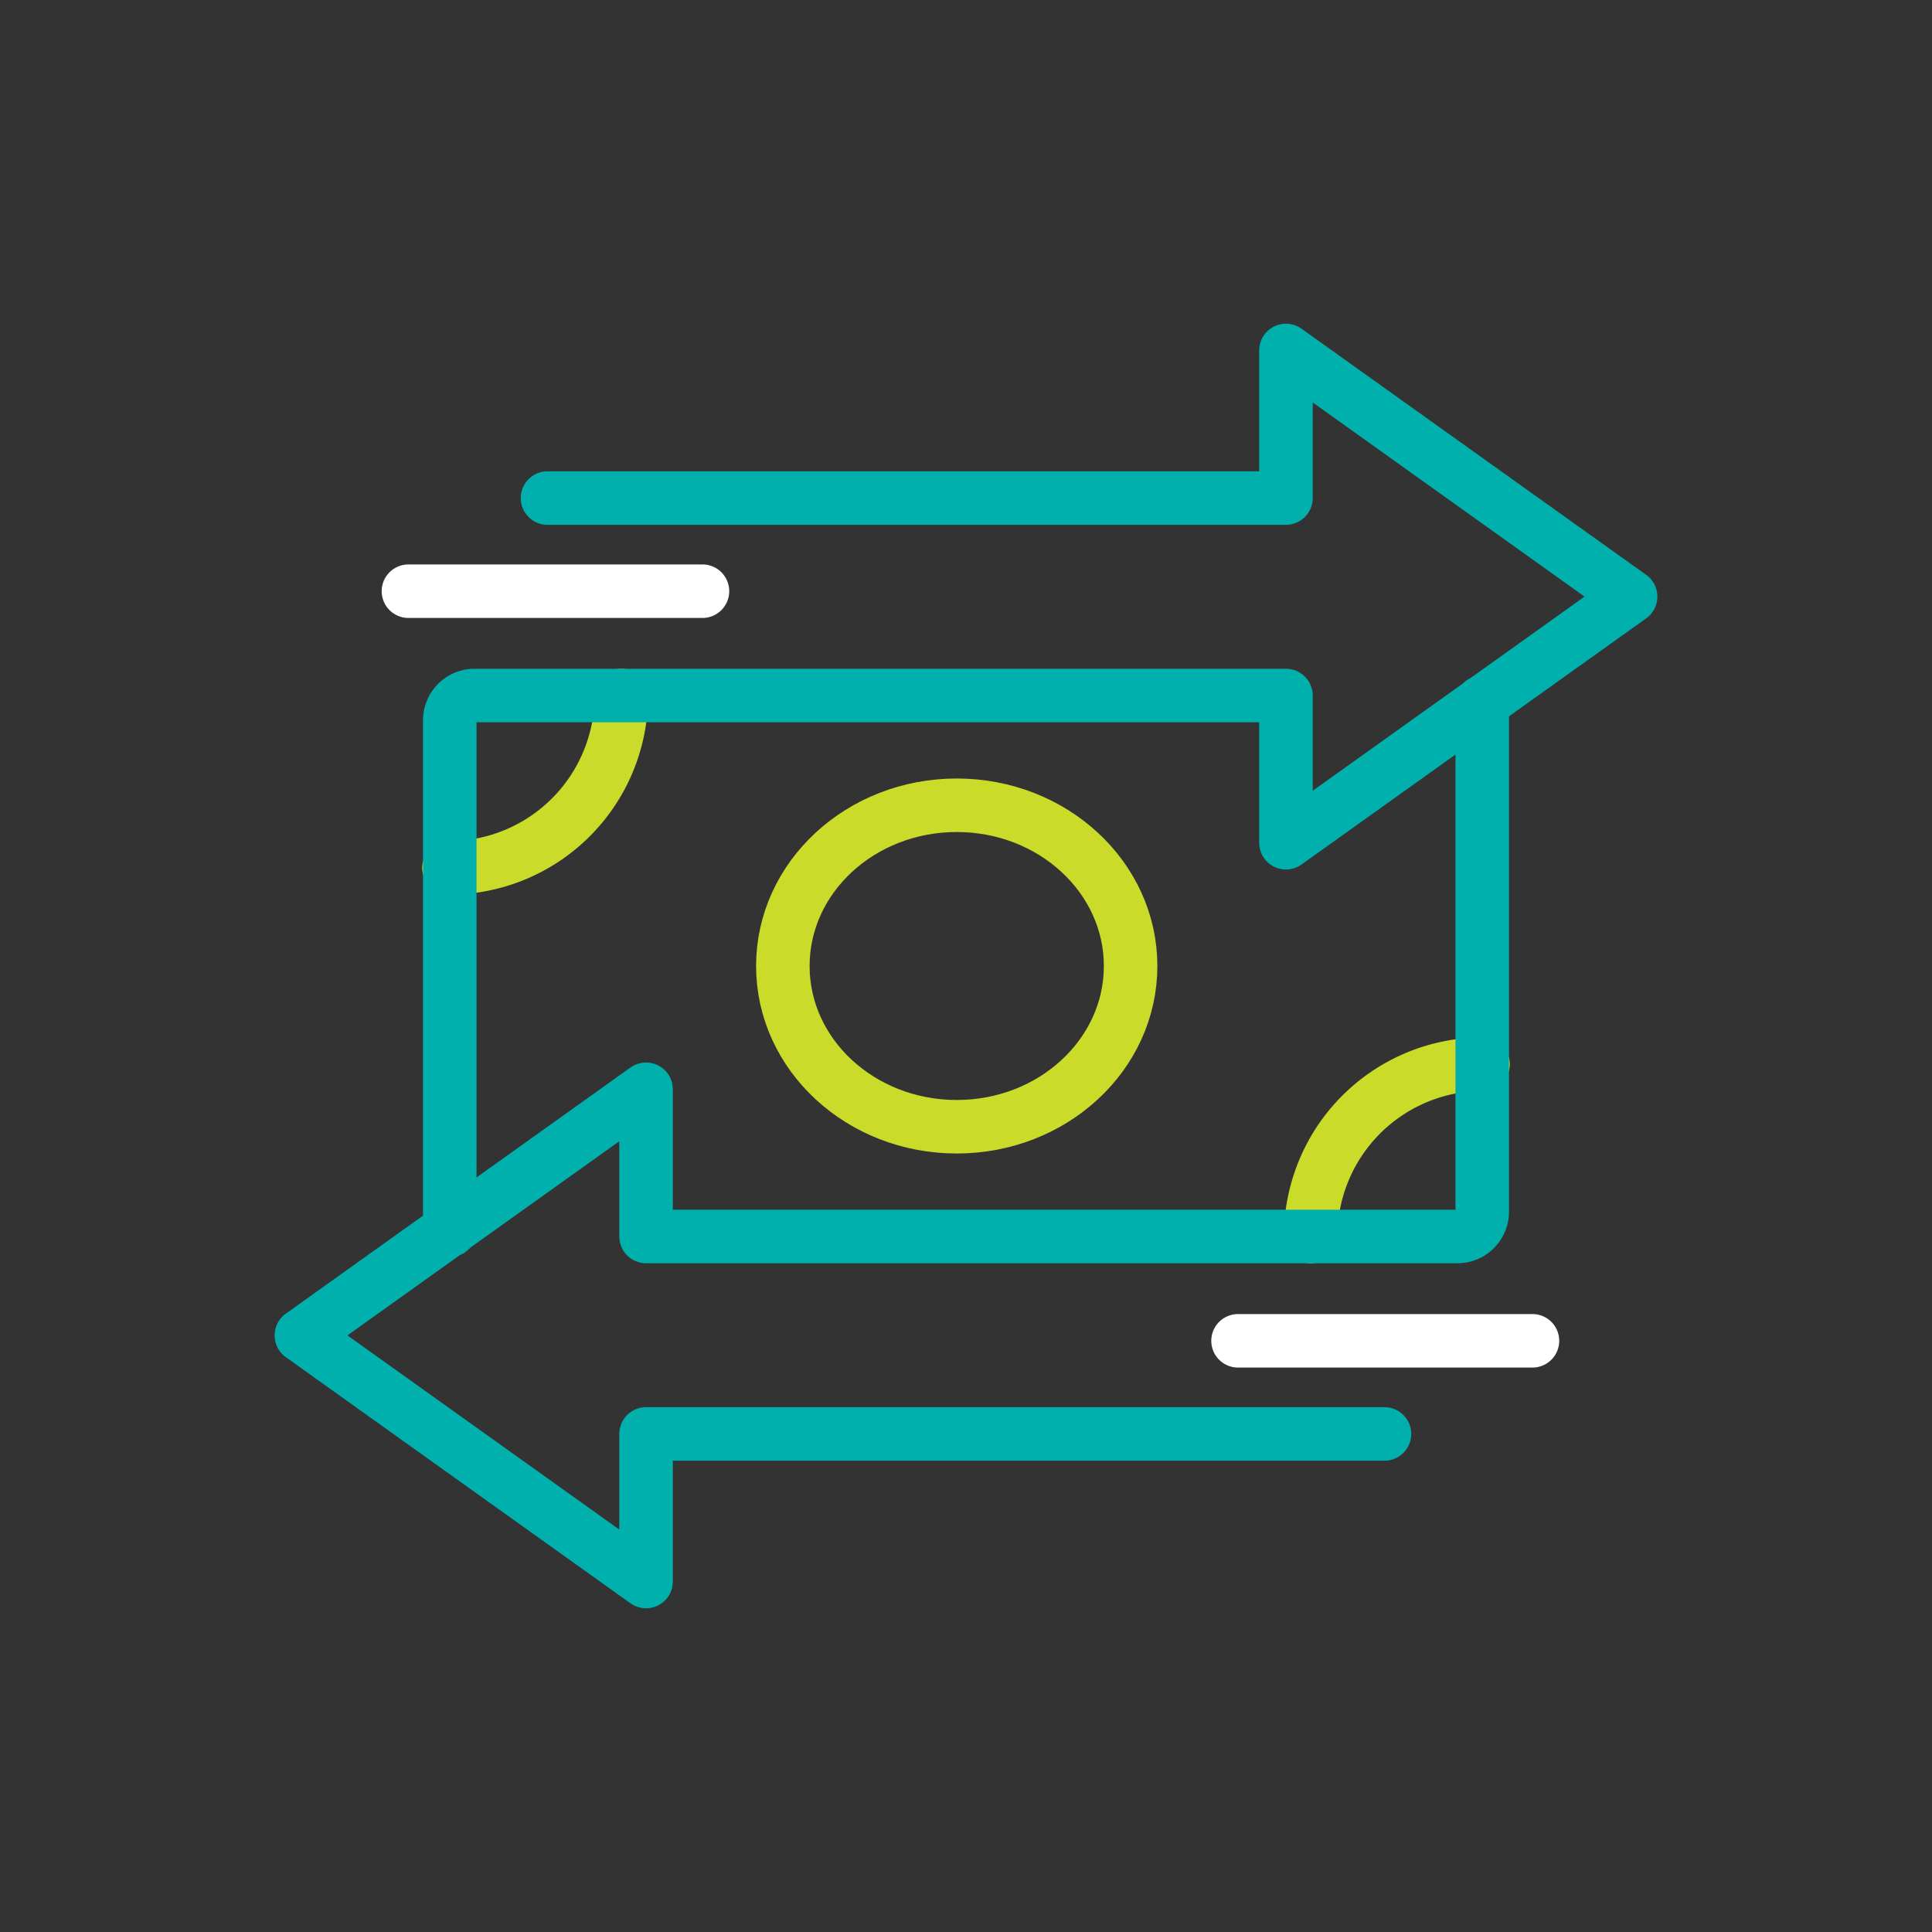 <svg xmlns="http://www.w3.org/2000/svg" width="50" height="50" viewBox="0 0 50 50"><rect x="0" y="0" width="50" height="50" fill="#333333" stroke="none"/><g id="b8d2fe59-e6b5-40e9-bc60-9250d0731965" data-name="Layer 10"><g id="e7ab2e64-4f28-477f-a422-f5ebde12822f" data-name="Group 442"><path id="ea888bfe-1e12-4d34-add4-02aa3b25806e" data-name="Path 221" d="M16.08,18a4.46,4.46,0,0,1-4.46,4.46h0" style="fill:none;stroke:#cbdb2a;stroke-linecap:round;stroke-linejoin:round;stroke-width:1.385px"/><path id="a240f8cb-3765-4c20-bf3c-adbf7815c52b" data-name="Path 222" d="M33.92,32a4.46,4.46,0,0,1,4.46-4.46h0" style="fill:none;stroke:#cbdb2a;stroke-linecap:round;stroke-linejoin:round;stroke-width:1.385px"/><line id="ba02d573-fd85-4604-ba84-d745be88b7b1" data-name="Line 60" x1="18.18" y1="15.3" x2="10.57" y2="15.3" style="fill:none;stroke:#fff;stroke-linecap:round;stroke-linejoin:round;stroke-width:1.385px"/><line id="ad32b494-6c97-457f-bcde-539944dab55a" data-name="Line 61" x1="39.66" y1="34.7" x2="32.04" y2="34.7" style="fill:none;stroke:#fff;stroke-linecap:round;stroke-linejoin:round;stroke-width:1.385px"/><path id="f2e2cfd2-b331-412e-addc-9b0abcb2fffe" data-name="Path 219" d="M35.83,37.11H16.72v3.82L7.8,34.56l8.92-6.37V32h21a.64.64,0,0,0,.64-.64h0V18.17" style="fill:none;stroke:#00b0ad;stroke-linecap:round;stroke-linejoin:round;stroke-width:1.385px"/><path id="b3197727-0600-4d88-a124-82bc8a5b2309" data-name="Path 220" d="M14.17,12.89H33.28V9.07l8.92,6.37-8.92,6.37V18h-21a.64.64,0,0,0-.64.64h0v13.2" style="fill:none;stroke:#00b0ad;stroke-linecap:round;stroke-linejoin:round;stroke-width:1.385px"/><ellipse id="aeeac8be-3a27-420e-95ad-77e03dab0381" data-name="Ellipse 25" cx="24.76" cy="25" rx="4.5" ry="4.16" style="fill:none;stroke:#cbdb2a;stroke-linecap:round;stroke-linejoin:round;stroke-width:1.385px"/></g></g></svg>